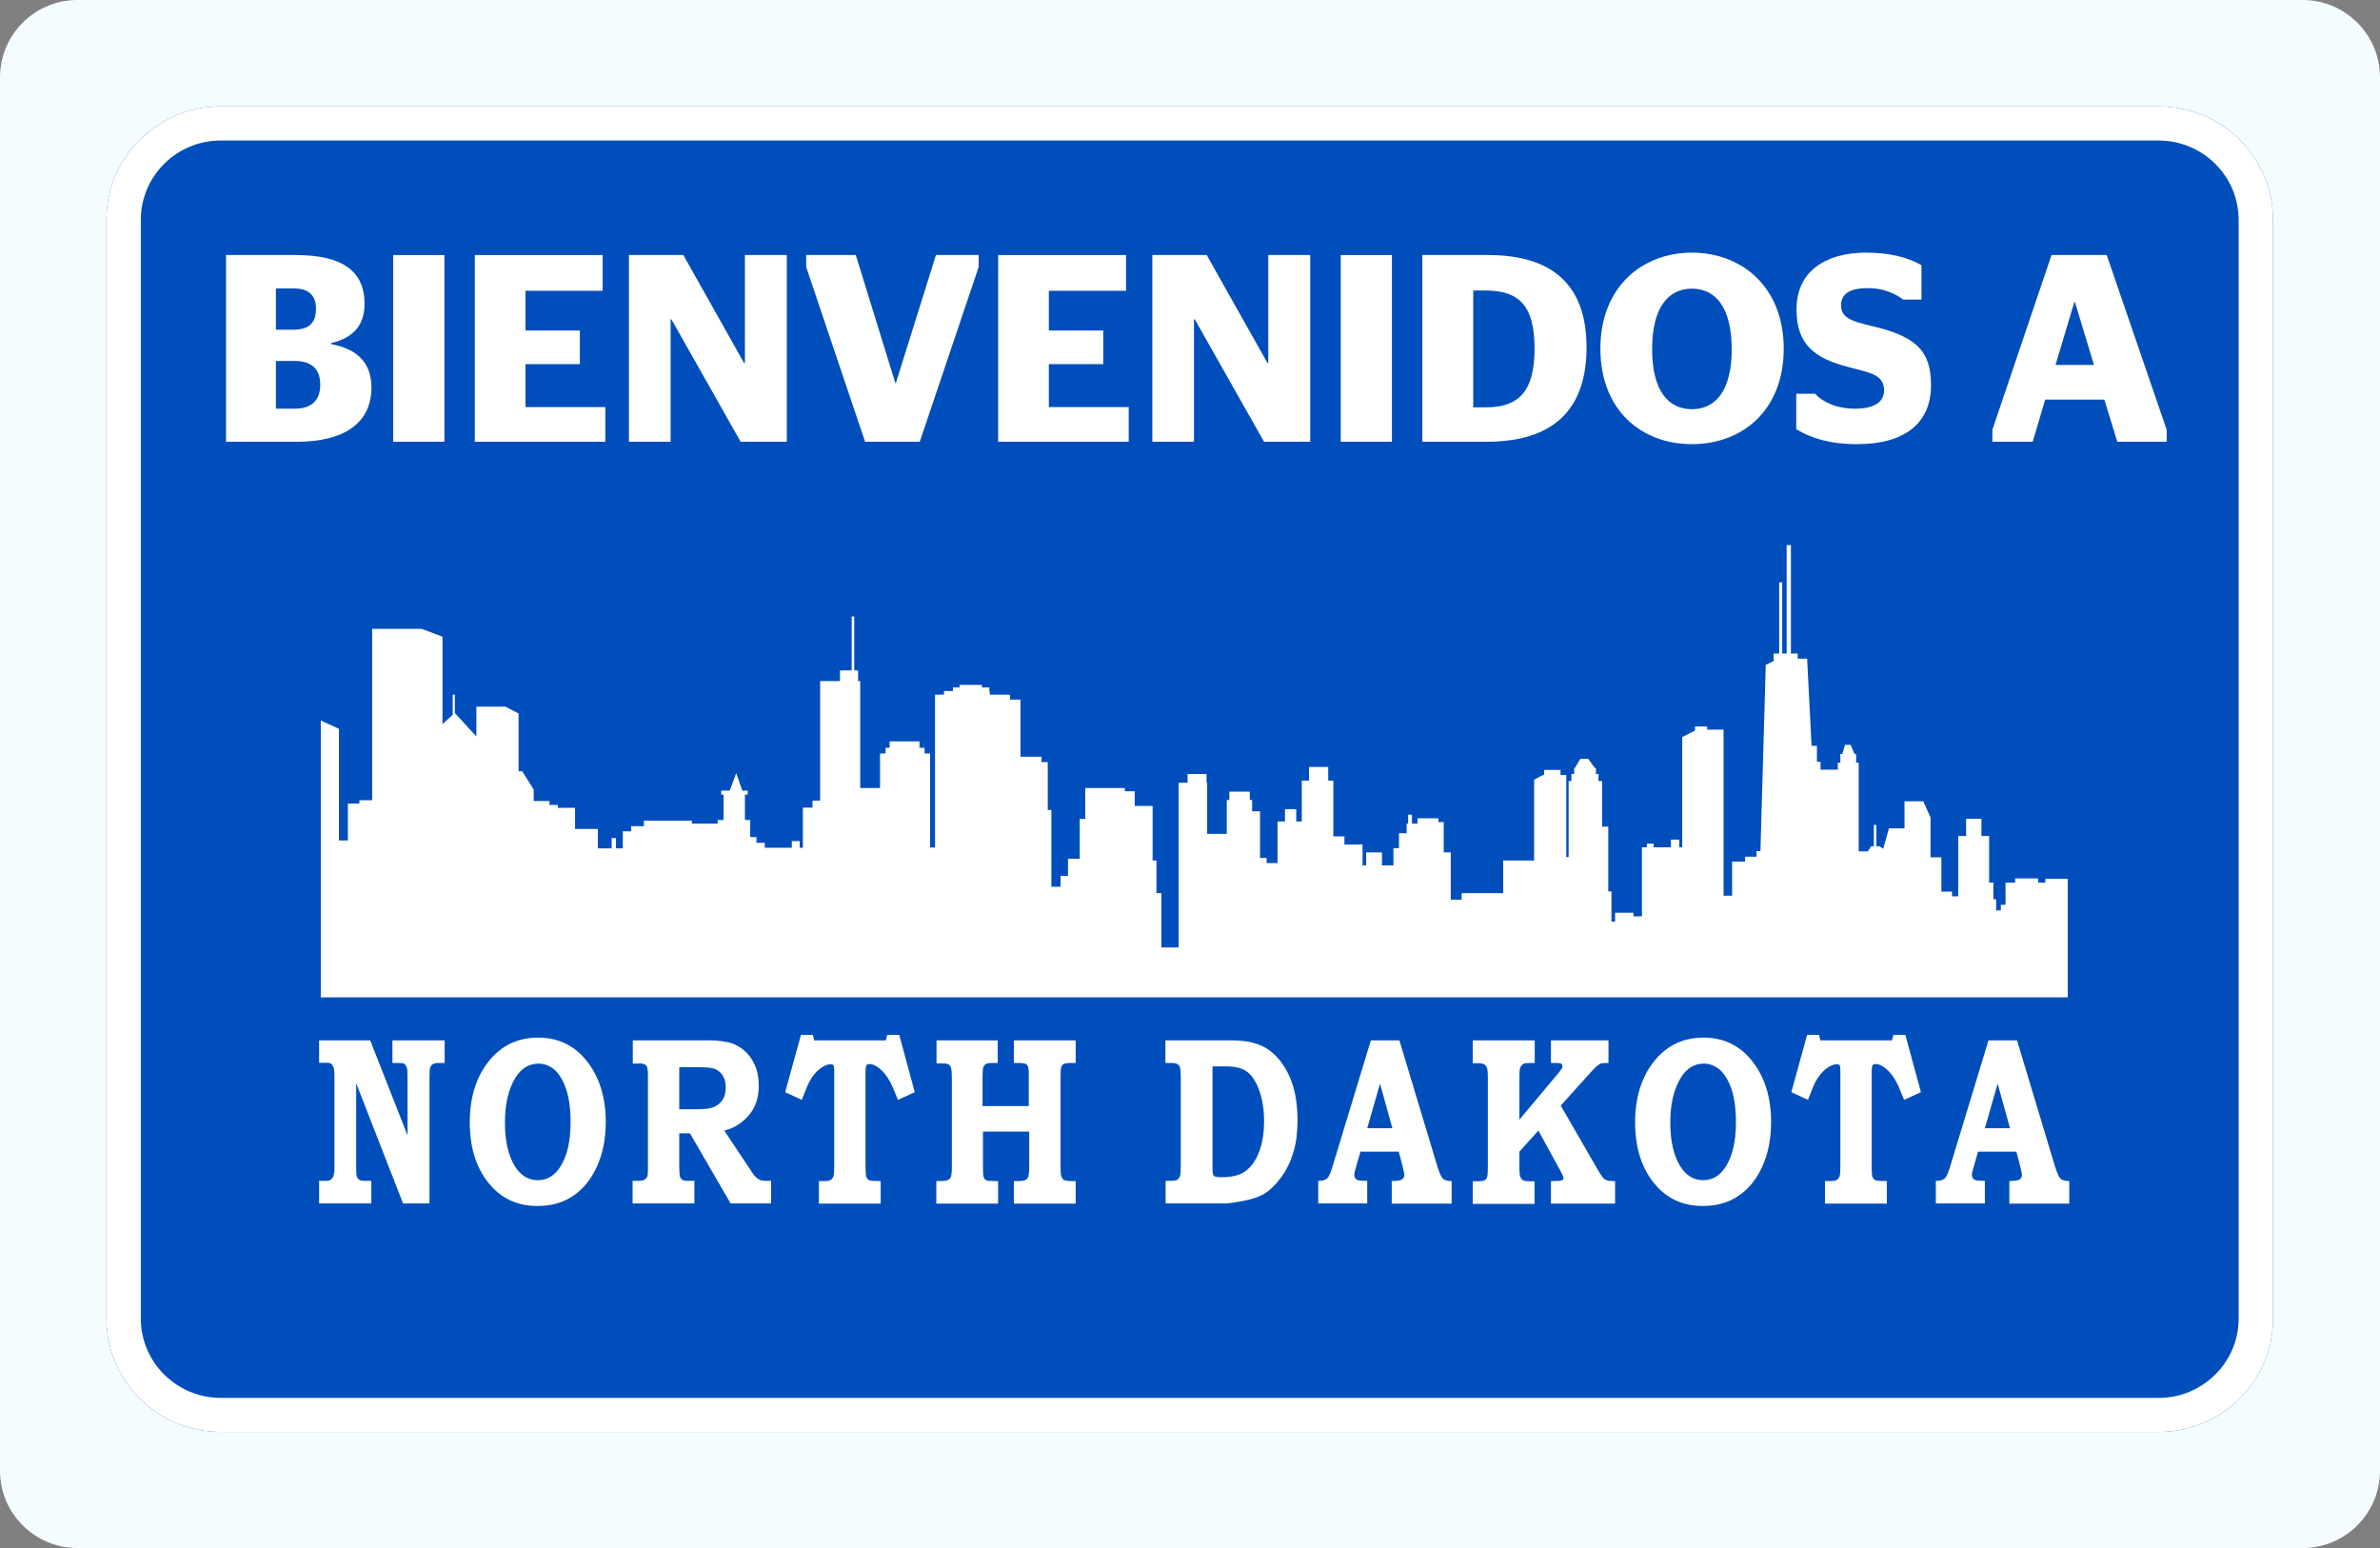 <?xml version="1.0" encoding="UTF-8"?> <svg xmlns="http://www.w3.org/2000/svg" width="246" height="160" viewBox="0 0 246 160" fill="none"><rect x="0" y="0" width="246" height="160" fill="#808080" stroke="none"/><path d="M0 8C0 3.582 3.582 0 8 0H238C242.418 0 246 3.582 246 8V152C246 156.418 242.418 160 238 160H8C3.582 160 0 156.418 0 152V8Z" fill="#F5FCFF"></path><path d="M223.134 11H22.808C16.298 11 11 16.248 11 22.697V136.303C11 142.752 16.298 148 22.808 148H223.134C229.644 148 234.942 142.752 234.942 136.303V22.697C234.942 16.248 229.644 11 223.134 11Z" fill="#004EBB"></path><path d="M223.134 14.526C227.67 14.526 231.387 18.203 231.387 22.701V136.307C231.387 140.801 227.674 144.482 223.134 144.482H22.808C18.272 144.482 14.556 140.804 14.556 136.307V22.697C14.556 18.203 18.268 14.522 22.808 14.522H223.134V14.526ZM223.134 11H22.808C16.298 11 11 16.248 11 22.697V136.303C11 142.752 16.298 148 22.808 148H223.134C229.644 148 234.942 142.752 234.942 136.303V22.697C234.942 16.248 229.644 11 223.134 11Z" fill="white"></path><g clip-path="url(#clip0_5577_5926)"><path fill-rule="evenodd" clip-rule="evenodd" d="M33.158 74.468L35.031 75.327V86.87H35.956V83.059H37.145V82.706H38.467V64.995H43.578L45.737 65.81V74.842L46.794 73.873V71.802H47.014V73.697L49.239 76.12V73.036H52.235L53.601 73.741V79.71H53.975L55.165 81.605V82.794H56.795V83.191H57.654V83.499H59.438V85.68H61.795V87.685H63.227V86.627H63.668V87.685H64.373V85.922H65.232V85.394H66.554V84.821H71.51V85.129H74.176V84.755H74.792V82.134H74.55V81.715H75.431L76.092 79.909L76.731 81.715H77.282V82.134H76.995V84.755H77.546V86.517H78.185V87.112H79.044V87.619H81.841V86.936H82.657V87.619H82.987V83.477H83.978V82.75H84.771V70.392H86.82V69.291H88.031V63.718H88.296V69.291H88.692V70.392H88.913V81.451H90.961V77.882H91.534V77.287H91.953V76.626H95.037V77.287H95.565V77.882H96.138V87.597H96.645V71.802H97.57V71.428H98.495V71.053H99.178V70.789H101.491V71.053H102.262V71.428H102.306V71.802H104.399V72.309H105.478V78.213H107.659V78.763H108.298V83.72H108.672V91.65H109.62V90.526H110.391V88.764H111.602V84.645H112.175V81.451H116.272V81.781H117.286V83.301H119.136V88.941H119.532V92.311H120.039V97.928H121.823V80.9H122.749V79.997H124.709V80.9H124.775V86.187H126.802V82.684H127.066V81.825H129.181V82.684H129.423V83.852H130.238V88.676H130.921V89.205H132.045V84.909H132.816V83.632H133.983V84.909H134.556V80.68H135.305V79.27H137.287V80.68H137.816V86.451H138.962V87.288H140.834V89.447H141.209V88.103H142.839V89.447H144.028V87.663H144.601V86.121H145.394V85.129H145.548V84.204H145.945V85.129H146.517V84.579H148.676V84.975H149.227V88.103H149.954V92.994H151.077V92.311H155.373V88.941H158.567V80.592L159.47 80.107H159.602V79.578H161.299V80.107H161.893V88.588H162.136V80.724H162.422V79.997H162.708V79.38H162.775L163.347 78.433H164.162L164.845 79.38H164.955V79.997H165.22V80.724H165.594V85.438H166.233V92.135H166.563V95.263H166.938V94.338H168.832V94.712H169.714V87.575H170.22V87.2H170.925V87.575H172.709V86.782H173.569V87.575H173.877V76.186L175.199 75.503V75.085H176.454V75.415H178.151V92.575H179.032V89.051H180.375V88.544H181.565V87.971H181.961L182.512 68.718L183.327 68.322V67.551H183.9V60.193H184.208V67.551H184.671V56.338H185.112V67.551H185.816V68.079H186.786L187.248 77.089H187.799V78.741H188.174V79.556H189.958V78.829H190.222V77.926H190.42L190.707 76.979H191.28L191.676 77.926H191.852V78.829H192.117V79.556V85.24V87.993H193.064L193.416 87.465H193.681V85.262H193.945V87.465H194.253L194.65 87.729L195.245 85.614H196.853V82.817H198.791L199.54 84.491V88.61H200.664V92.157H201.765V92.641H202.404V86.407H203.219V84.623H204.805V86.407H205.598V91.231H206.039V92.95H206.325V94.095H206.81V93.522H207.294V91.231H208.286V90.791H210.665V91.231H211.414V90.835H213.727V98.523V103.017V103.083H36.066H35.141H35.031H34.348H33.158V74.468Z" fill="white"></path><path d="M32.982 107.533H38.269L42.124 117.357V111.344C42.124 110.815 42.102 110.507 42.058 110.374C41.992 110.176 41.904 110.044 41.816 109.978C41.705 109.89 41.507 109.868 41.199 109.868H40.56V107.533H45.957V109.868H45.362C45.054 109.868 44.855 109.912 44.723 110C44.591 110.088 44.503 110.22 44.459 110.352C44.415 110.507 44.393 110.837 44.393 111.344V124.385H41.661L36.815 111.96V120.662C36.815 121.168 36.837 121.477 36.881 121.609C36.925 121.741 37.013 121.851 37.123 121.939C37.256 122.028 37.454 122.05 37.762 122.05H38.379V124.385H32.982V122.05H33.533C33.841 122.05 34.062 122.028 34.172 121.939C34.282 121.873 34.37 121.763 34.458 121.587C34.524 121.411 34.568 121.168 34.568 120.816V111.145C34.568 110.771 34.546 110.507 34.48 110.33C34.414 110.154 34.326 110.022 34.238 109.956C34.127 109.868 33.951 109.846 33.709 109.846H32.982V107.533ZM55.627 107.246C57.698 107.246 59.394 108.061 60.672 109.692C61.95 111.322 62.611 113.414 62.611 115.948C62.611 117.666 62.324 119.186 61.729 120.508C61.135 121.829 60.319 122.865 59.284 123.57C58.249 124.296 56.993 124.649 55.539 124.649C53.601 124.649 52.015 123.966 50.781 122.6C49.283 120.948 48.556 118.745 48.556 115.992C48.556 113.436 49.217 111.322 50.517 109.692C51.816 108.061 53.513 107.246 55.627 107.246ZM55.672 109.934C54.68 109.934 53.887 110.418 53.292 111.366C52.543 112.577 52.191 114.119 52.191 116.036C52.191 117.952 52.543 119.45 53.226 120.552C53.821 121.499 54.614 121.983 55.583 121.983C56.575 121.983 57.346 121.499 57.941 120.552C58.645 119.406 58.976 117.908 58.976 115.992C58.976 114.648 58.822 113.524 58.535 112.621C58.227 111.718 57.83 111.035 57.324 110.573C56.817 110.154 56.266 109.934 55.672 109.934ZM65.408 107.533H73.471C73.999 107.533 74.55 107.599 75.167 107.709C75.784 107.819 76.334 108.105 76.841 108.502C77.348 108.921 77.722 109.427 78.008 110.066C78.295 110.683 78.427 111.41 78.427 112.203C78.427 113.48 78.075 114.516 77.37 115.309C76.665 116.102 75.828 116.631 74.858 116.851L77.546 120.882L77.656 121.058C77.832 121.323 77.987 121.543 78.141 121.675C78.295 121.807 78.427 121.895 78.559 121.961C78.713 122.005 78.912 122.05 79.154 122.05H79.705V124.385H75.519L71.312 117.137H70.21V120.486C70.21 121.058 70.232 121.433 70.276 121.587C70.32 121.741 70.409 121.873 70.519 121.939C70.629 122.028 70.849 122.05 71.18 122.05H71.774V124.385H65.386V122.05H65.981C66.289 122.05 66.51 122.005 66.642 121.917C66.774 121.829 66.862 121.697 66.928 121.543C66.95 121.455 66.972 121.146 66.972 120.64V111.145C66.972 110.771 66.95 110.507 66.906 110.352C66.862 110.198 66.774 110.088 66.686 110.044C66.532 109.956 66.355 109.912 66.157 109.912L65.893 109.934H65.408V107.533ZM70.21 110.286V114.648H72.149C72.92 114.648 73.493 114.56 73.867 114.384C74.242 114.207 74.528 113.943 74.726 113.613C74.924 113.282 75.013 112.864 75.013 112.379C75.013 111.938 74.924 111.564 74.748 111.234C74.572 110.925 74.308 110.683 73.999 110.529C73.669 110.374 73.14 110.308 72.391 110.308H70.21V110.286ZM82.789 106.96H84.022L84.154 107.533H91.556L91.71 106.96H92.944L94.552 112.886L92.812 113.679C92.415 112.687 92.151 112.049 91.975 111.762C91.644 111.167 91.27 110.705 90.829 110.374C90.499 110.11 90.19 109.978 89.86 109.978C89.706 109.978 89.618 110.022 89.552 110.11C89.507 110.198 89.463 110.418 89.463 110.749V120.419C89.463 120.992 89.485 121.345 89.507 121.499C89.529 121.653 89.596 121.763 89.662 121.851C89.728 121.939 89.838 121.983 89.97 122.028C90.102 122.05 90.455 122.072 91.027 122.072V124.407H84.639V122.072H85.036C85.454 122.072 85.74 122.05 85.851 121.961C85.961 121.895 86.071 121.763 86.137 121.609C86.203 121.433 86.225 121.08 86.225 120.53V110.639C86.225 110.352 86.203 110.176 86.159 110.11C86.115 110.044 86.005 110 85.851 110C85.52 110 85.168 110.154 84.749 110.463C84.353 110.771 83.978 111.211 83.67 111.784C83.538 112.005 83.273 112.643 82.877 113.679L81.159 112.886L82.789 106.96ZM96.733 107.533H103.121V109.868H102.526C102.196 109.868 101.976 109.912 101.865 110C101.755 110.088 101.667 110.198 101.623 110.352C101.579 110.507 101.557 110.859 101.557 111.366V114.318H106.337V111.167C106.337 110.771 106.315 110.529 106.293 110.374C106.249 110.176 106.161 110.044 106.051 109.978C105.941 109.912 105.676 109.868 105.28 109.868H104.795V107.533H111.184V109.868H110.655C110.302 109.868 110.06 109.912 109.928 109.978C109.818 110.044 109.73 110.176 109.686 110.308C109.642 110.463 109.62 110.815 109.62 111.366V120.508C109.62 121.08 109.642 121.433 109.708 121.609C109.774 121.763 109.862 121.895 109.972 121.961C110.104 122.028 110.368 122.072 110.809 122.072H111.184V124.407H104.795V122.072H105.214C105.61 122.072 105.875 122.028 106.007 121.961C106.139 121.873 106.249 121.763 106.293 121.609C106.337 121.455 106.381 121.102 106.381 120.53V116.961H101.601V120.53C101.601 121.102 101.623 121.455 101.645 121.587C101.711 121.785 101.799 121.917 101.932 121.983C102.064 122.05 102.328 122.072 102.725 122.072H103.165V124.407H96.777V122.072H97.217C97.57 122.072 97.834 122.028 97.988 121.961C98.143 121.873 98.231 121.763 98.297 121.631C98.341 121.477 98.385 121.168 98.385 120.684V111.52C98.385 110.947 98.363 110.573 98.297 110.396C98.253 110.22 98.165 110.088 98.055 110.022C97.944 109.934 97.724 109.912 97.394 109.912H96.799V107.533H96.733ZM120.502 107.533H127.375C128.939 107.533 130.172 107.841 131.097 108.48C132.023 109.119 132.75 110.066 133.3 111.3C133.851 112.555 134.115 114.053 134.115 115.793C134.115 117.005 133.983 118.106 133.697 119.054C133.41 120.023 133.014 120.882 132.441 121.653C131.89 122.424 131.296 122.997 130.657 123.393C130.172 123.68 129.511 123.922 128.63 124.098C127.749 124.274 127.044 124.385 126.537 124.385H120.48V122.05H120.942C121.317 122.05 121.581 122.005 121.691 121.939C121.801 121.851 121.911 121.719 121.978 121.521C122.022 121.367 122.044 121.036 122.044 120.508V111.3C122.044 110.793 122.022 110.44 121.956 110.308C121.911 110.154 121.823 110.044 121.691 109.978C121.559 109.89 121.317 109.868 120.92 109.868H120.458V107.533H120.502ZM125.326 110.22V120.706C125.326 121.058 125.348 121.279 125.37 121.367C125.414 121.477 125.502 121.565 125.59 121.609C125.678 121.653 125.921 121.675 126.295 121.675C127.331 121.675 128.124 121.477 128.718 121.058C129.291 120.64 129.776 120.001 130.128 119.098C130.481 118.195 130.657 117.115 130.657 115.882C130.657 114.648 130.481 113.591 130.15 112.687C129.82 111.784 129.401 111.145 128.895 110.771C128.388 110.396 127.683 110.22 126.758 110.22H125.326ZM141.693 107.533H144.645L148.566 120.552C148.786 121.234 148.963 121.653 149.139 121.829C149.315 121.983 149.601 122.072 150.042 122.072V124.407H143.852V122.072L144.226 122.05C144.579 122.05 144.799 121.983 144.953 121.873C145.086 121.763 145.152 121.609 145.152 121.455C145.152 121.301 145.086 121.014 144.975 120.552L144.579 119.032H140.614L140.129 120.728C140.019 121.08 139.975 121.323 139.975 121.433C139.975 121.565 140.019 121.675 140.085 121.785C140.151 121.895 140.283 121.961 140.438 122.005C140.548 122.028 140.834 122.05 141.319 122.05V124.385H136.252V122.05C136.583 122.05 136.825 122.005 136.957 121.939C137.111 121.873 137.221 121.763 137.331 121.609C137.42 121.455 137.53 121.19 137.662 120.794L141.693 107.533ZM141.319 116.608H143.918L142.64 112.005L141.319 116.608ZM152.245 107.533H158.633V109.868H158.215C157.818 109.868 157.554 109.89 157.466 109.956C157.311 110.044 157.223 110.176 157.135 110.33C157.069 110.485 157.047 110.793 157.047 111.234V115.727L161.122 110.859C161.299 110.639 161.409 110.485 161.453 110.418C161.497 110.352 161.497 110.264 161.497 110.22C161.497 110.11 161.453 110.022 161.387 109.956C161.321 109.89 161.144 109.868 160.836 109.868H160.307V107.533H166.255V109.868H166.057C165.77 109.868 165.594 109.89 165.484 109.912C165.374 109.956 165.242 110.022 165.088 110.154C164.933 110.286 164.735 110.485 164.493 110.749L161.321 114.273L165.11 120.838C165.44 121.411 165.682 121.741 165.814 121.851C166.013 122.005 166.299 122.072 166.696 122.072H166.938V124.407H160.307V122.072H160.572C161.056 122.072 161.343 122.05 161.453 121.983C161.563 121.939 161.607 121.851 161.607 121.763C161.607 121.675 161.519 121.433 161.321 121.08L159.008 116.851L157.047 119.032V120.75C157.047 121.168 157.069 121.455 157.135 121.631C157.201 121.785 157.289 121.917 157.4 121.983C157.51 122.05 157.752 122.094 158.082 122.094H158.611V124.429H152.223V122.094H152.707C153.082 122.094 153.324 122.05 153.456 121.983C153.589 121.917 153.677 121.785 153.721 121.609C153.765 121.477 153.787 121.146 153.787 120.618V111.41C153.787 110.903 153.765 110.573 153.699 110.396C153.655 110.22 153.545 110.11 153.434 110.022C153.302 109.934 153.082 109.89 152.752 109.89H152.223V107.533H152.245ZM176.08 107.246C178.15 107.246 179.847 108.061 181.124 109.692C182.402 111.322 183.063 113.414 183.063 115.948C183.063 117.666 182.776 119.186 182.182 120.508C181.587 121.829 180.772 122.865 179.737 123.57C178.701 124.296 177.446 124.649 175.992 124.649C174.053 124.649 172.467 123.966 171.233 122.6C169.736 120.948 169.009 118.745 169.009 115.992C169.009 113.436 169.669 111.322 170.969 109.692C172.269 108.061 173.965 107.246 176.08 107.246ZM176.124 109.934C175.133 109.934 174.34 110.418 173.745 111.366C172.996 112.577 172.643 114.119 172.643 116.036C172.643 117.952 172.996 119.45 173.679 120.552C174.273 121.499 175.066 121.983 176.036 121.983C177.027 121.983 177.798 121.499 178.393 120.552C179.098 119.406 179.428 117.908 179.428 115.992C179.428 114.648 179.274 113.524 178.988 112.621C178.679 111.718 178.283 111.035 177.776 110.573C177.269 110.154 176.719 109.934 176.124 109.934ZM186.786 106.96H188.019L188.151 107.533H195.553L195.707 106.96H196.941L198.549 112.886L196.809 113.679C196.412 112.687 196.148 112.049 195.972 111.762C195.641 111.167 195.267 110.705 194.826 110.374C194.496 110.11 194.187 109.978 193.857 109.978C193.703 109.978 193.615 110.022 193.548 110.11C193.504 110.198 193.46 110.418 193.46 110.749V120.419C193.46 120.992 193.482 121.345 193.504 121.499C193.526 121.653 193.593 121.763 193.659 121.851C193.725 121.939 193.835 121.983 193.967 122.028C194.099 122.05 194.452 122.072 195.024 122.072V124.407H188.636V122.072H189.033C189.451 122.072 189.738 122.05 189.848 121.961C189.958 121.895 190.068 121.763 190.134 121.609C190.2 121.433 190.222 121.08 190.222 120.53V110.639C190.222 110.352 190.2 110.176 190.156 110.11C190.112 110.044 190.002 110 189.848 110C189.517 110 189.165 110.154 188.746 110.463C188.35 110.771 187.975 111.211 187.667 111.784C187.535 112.005 187.27 112.643 186.874 113.679L185.156 112.886L186.786 106.96ZM205.532 107.533H208.484L212.405 120.552C212.625 121.234 212.801 121.653 212.978 121.829C213.154 121.983 213.44 122.072 213.881 122.072V124.407H207.691V122.072L208.065 122.05C208.418 122.05 208.638 121.983 208.792 121.873C208.924 121.763 208.991 121.609 208.991 121.455C208.991 121.301 208.924 121.014 208.814 120.552L208.418 119.032H204.453L203.968 120.728C203.858 121.08 203.814 121.323 203.814 121.433C203.814 121.565 203.858 121.675 203.924 121.785C203.99 121.895 204.122 121.961 204.276 122.005C204.387 122.028 204.673 122.05 205.158 122.05V124.385H200.091V122.05C200.421 122.05 200.664 122.005 200.796 121.939C200.95 121.873 201.06 121.763 201.17 121.609C201.258 121.455 201.369 121.19 201.501 120.794L205.532 107.533ZM205.158 116.608H207.757L206.479 112.005L205.158 116.608Z" fill="white"></path></g><path d="M23.365 45.659H30.687C35.596 45.659 38.393 43.702 38.393 40.063C38.393 37.361 36.775 36.038 34.225 35.569V35.459C36.336 34.962 37.68 33.777 37.68 31.406C37.68 27.96 35.322 26.361 30.55 26.361H23.365V45.659ZM28.52 42.241V37.306H30.468C32.223 37.306 33.1 38.16 33.1 39.76C33.1 41.331 32.25 42.241 30.468 42.241H28.52ZM28.52 34.08V29.807H30.331C31.921 29.807 32.661 30.524 32.661 31.93C32.661 33.391 31.921 34.08 30.303 34.08H28.52Z" fill="white"></path><path d="M45.933 45.659V26.361H40.641V45.659H45.933Z" fill="white"></path><path d="M49.075 45.659H62.567V42.075H54.312V37.637H59.934V34.163H54.312V30.055H62.293V26.361H49.075V45.659Z" fill="white"></path><path d="M65.009 45.659H69.315V33.005H69.397L76.555 45.659H81.326V26.361H76.993V37.526H76.911L70.631 26.361H65.009V45.659Z" fill="white"></path><path d="M89.417 45.659H95.067L101.155 27.602V26.361H96.739L92.598 39.594H92.544L88.457 26.361H83.329V27.602L89.417 45.659Z" fill="white"></path><path d="M103.172 45.659H116.665V42.075H108.41V37.637H114.032V34.163H108.41V30.055H116.39V26.361H103.172V45.659Z" fill="white"></path><path d="M119.107 45.659H123.412V33.005H123.495L130.652 45.659H135.424V26.361H131.091V37.526H131.009L124.729 26.361H119.107V45.659Z" fill="white"></path><path d="M143.871 45.659V26.361H138.579V45.659H143.871Z" fill="white"></path><path d="M147.013 45.659H153.649C160.478 45.659 163.988 42.406 163.988 35.9C163.988 29.449 160.45 26.361 153.814 26.361H147.013V45.659ZM152.278 42.103V30.028H153.567C157.05 30.028 158.613 31.627 158.613 36.038C158.613 40.449 156.995 42.103 153.567 42.103H152.278Z" fill="white"></path><path d="M174.88 45.907C180.09 45.907 184.368 42.406 184.368 36.038C184.368 29.669 180.036 26.113 174.88 26.113C169.724 26.113 165.419 29.669 165.419 36.038C165.419 42.406 169.669 45.907 174.88 45.907ZM174.88 42.296C172.467 42.296 170.766 40.421 170.766 36.093C170.766 31.737 172.467 29.835 174.88 29.835C177.293 29.835 178.993 31.737 178.993 36.093C178.993 40.421 177.293 42.296 174.88 42.296Z" fill="white"></path><path d="M191.943 45.907C196.961 45.907 199.594 43.674 199.594 39.815C199.594 36.203 197.976 34.742 193.451 33.694C191.367 33.198 190.297 32.84 190.297 31.572C190.297 30.331 191.23 29.779 193.094 29.779C194.63 29.779 195.837 30.303 196.714 30.965H198.607V27.409C197.235 26.609 195.316 26.113 192.902 26.113C188.679 26.113 185.69 28.043 185.69 31.985C185.69 35.624 187.555 37.03 191.065 37.94C193.204 38.519 194.74 38.684 194.74 40.339C194.74 41.552 193.725 42.241 191.751 42.241C189.749 42.241 188.378 41.524 187.61 40.697H185.663V44.364C187.226 45.301 189.145 45.907 191.943 45.907Z" fill="white"></path><path d="M205.934 45.659H210.102L211.391 41.303H217.507L218.85 45.659H223.951V44.419L217.753 26.361H212.049L205.934 44.419V45.659ZM214.408 31.213H214.463L216.437 37.719H212.461L214.408 31.213Z" fill="white"></path><defs><clipPath id="clip0_5577_5926"><rect width="180.921" height="68.311" fill="white" transform="translate(32.982 56.338)"></rect></clipPath></defs></svg> 